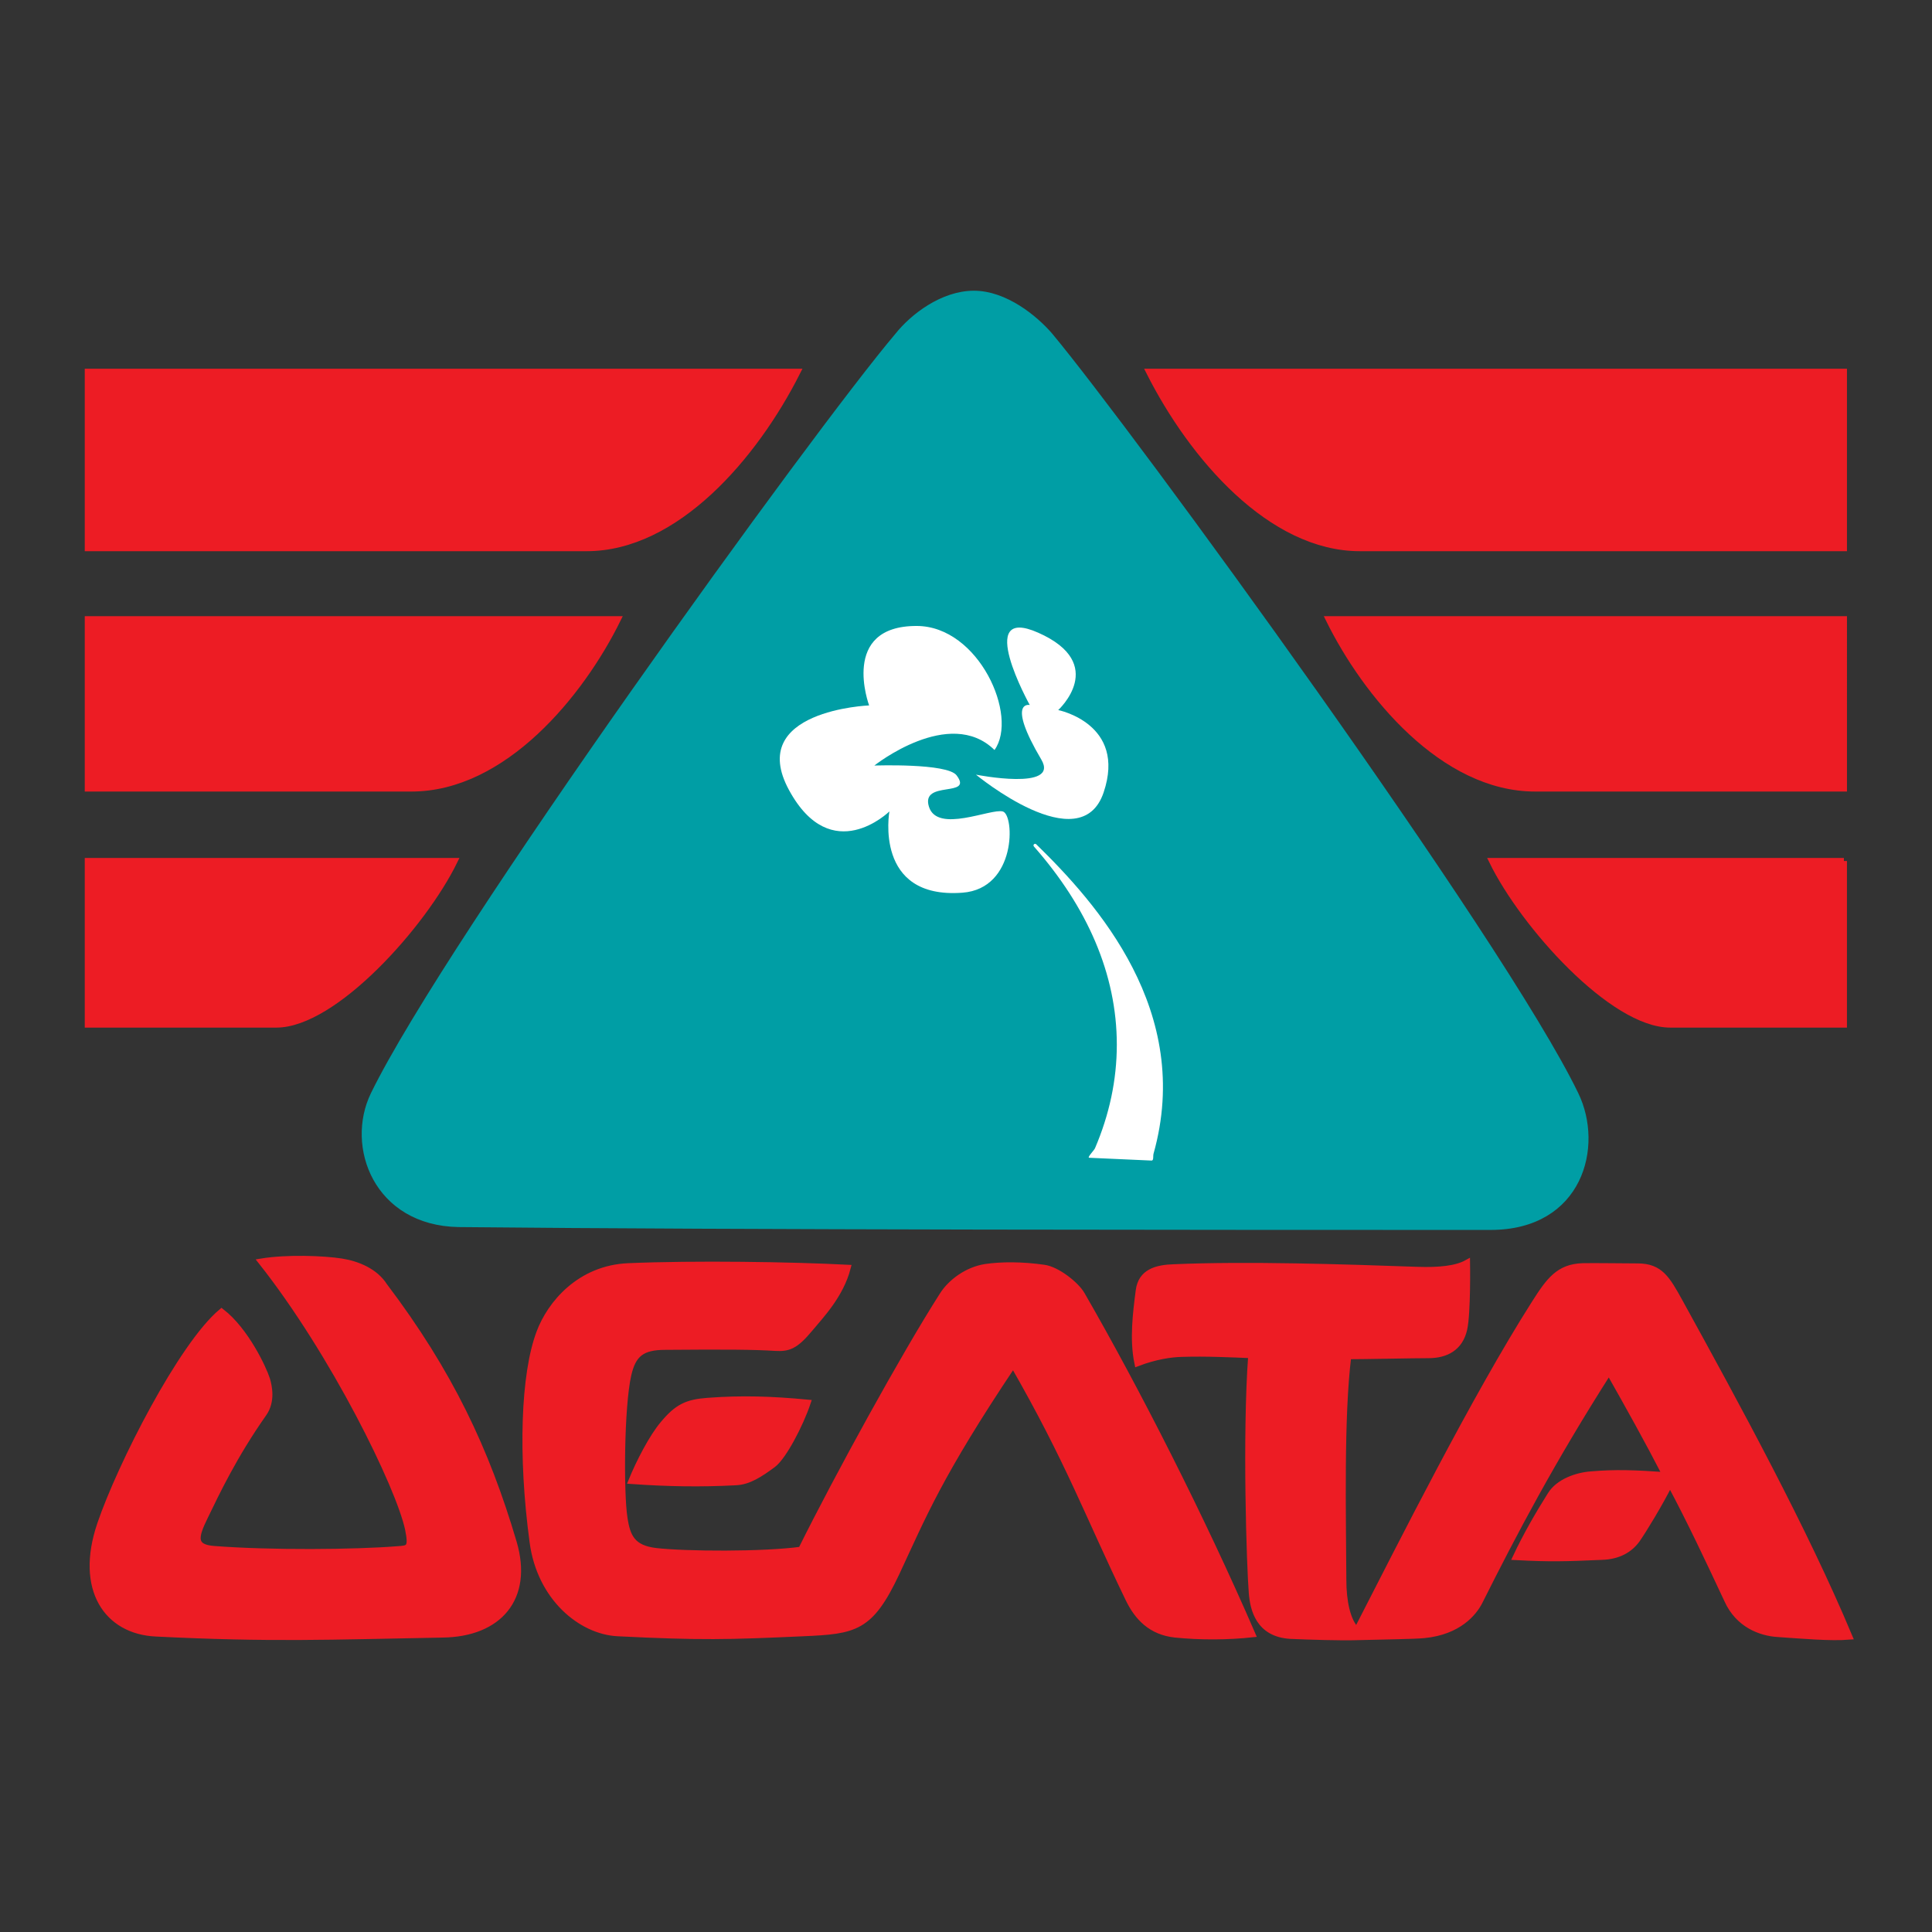<?xml version="1.0" encoding="utf-8"?>
<!-- Generator: Adobe Illustrator 13.0.0, SVG Export Plug-In . SVG Version: 6.00 Build 14948)  -->
<!DOCTYPE svg PUBLIC "-//W3C//DTD SVG 1.0//EN" "http://www.w3.org/TR/2001/REC-SVG-20010904/DTD/svg10.dtd">
<svg version="1.0" id="Layer_1" xmlns="http://www.w3.org/2000/svg" xmlns:xlink="http://www.w3.org/1999/xlink" x="0px" y="0px"
	 width="192.756px" height="192.756px" viewBox="0 0 192.756 192.756" enable-background="new 0 0 192.756 192.756"
	 xml:space="preserve">
<rect x="0" y="0" width="192.756" height="192.756" fill="#333333" stroke="none"/>
<rect fill="none" width="192.756" height="192.756"/>
<path fill-rule="evenodd" clip-rule="evenodd" fill="#009EA5" stroke="#009EA5" stroke-width="0.609" stroke-miterlimit="2.613" d="
	M148.716,122.406c8.916,0,10.995-8.042,8.47-13.218c-7.429-15.371-44.422-66.087-52.446-75.711
	c-1.486-1.726-4.458-4.167-7.578-4.167c-3.122,0-6.092,2.298-7.576,4.167c-8.174,9.625-44.722,60.196-52.299,75.711
	c-2.527,5.176,0.295,12.789,8.467,12.932C73.24,122.406,123.161,122.406,148.716,122.406z"/>
<path fill-rule="evenodd" clip-rule="evenodd" fill="#ED1C24" stroke="#ED1C24" stroke-width="0.609" stroke-miterlimit="2.613" d="
	M8.761,61.782h52.882c-3.703,7.52-11.406,16.886-20.591,16.886H8.761V61.782z M8.761,85.904H45.35
	c-3.112,6.383-11.997,16.316-17.776,16.316H8.761V85.904z M8.761,37.094h70.805c-4.293,8.514-12.145,17.594-21.033,17.594H8.761
	V37.094z"/>
<path fill-rule="evenodd" clip-rule="evenodd" fill="#ED1C24" stroke="#ED1C24" stroke-width="0.609" stroke-miterlimit="2.613" d="
	M183.967,61.782h-51.402c3.706,7.52,11.407,16.886,20.593,16.886h30.81V61.782z M183.967,85.904H148.86
	c3.112,6.383,11.998,16.316,17.776,16.316h17.33V85.904z M183.967,37.094h-69.322c4.293,8.514,12.146,17.594,21.032,17.594h48.29
	V37.094z"/>
<path fill-rule="evenodd" clip-rule="evenodd" fill="#ED1C24" stroke="#ED1C24" stroke-width="0.609" stroke-miterlimit="2.613" d="
	M62.297,151.431c0.284,1.92,0.803,3.039,3.138,3.319c2.958,0.34,10.657,0.392,14.495-0.129c3.683-7.414,10.295-19.445,14.106-25.408
	c0.803-1.273,2.439-2.518,4.305-2.802c1.607-0.232,3.629-0.232,5.807,0.077c1.351,0.181,3.243,1.711,3.788,2.67
	c5.418,9.388,11.979,22.272,17.011,33.892c-2.362,0.26-5.161,0.286-7.702,0.025c-2.412-0.259-3.76-1.711-4.643-3.525
	c-4.046-8.352-5.94-13.72-11.513-23.414c-7.415,11.071-8.999,15.142-11.643,20.796c-2.619,5.575-4.149,5.785-9.337,6.015
	c-7.519,0.339-10.112,0.413-18.461,0c-3.708-0.182-7.779-3.578-8.506-9.101c-1.167-8.636-0.88-16.752,0.674-20.878
	c1.065-2.878,4.019-6.428,8.87-6.635c6.61-0.284,16.309-0.133,21.886,0.155c-0.702,2.725-2.697,4.796-3.734,6.042
	c-1.504,1.814-2.178,2.021-3.526,1.943c-2.023-0.129-4.825-0.154-10.943-0.103c-2.361,0-3.215,0.753-3.683,2.776
	C61.959,140.311,61.908,148.919,62.297,151.431z M135.37,162.663c4.512-8.791,11.773-23.26,17.71-32.596
	c1.48-2.334,2.44-3.655,4.825-3.733c1.034-0.027,4.353,0.022,5.493,0.022c2.234,0,2.932,1.248,4.18,3.502
	c5.756,10.453,12.471,22.768,16.931,33.428c-1.894,0.155-4.773-0.104-7.106-0.262c-1.787-0.102-3.965-0.958-5.055-3.345
	c-1.92-4.098-3.681-7.856-5.729-11.692c-1.012,2.023-2.621,4.663-3.293,5.627c-0.728,1.008-1.868,1.657-3.504,1.709
	c-3.655,0.158-5.054,0.209-8.584,0.025c1.012-2.152,2.256-4.305,3.448-6.194c0.806-1.322,2.647-1.946,4.047-2.049
	c2.437-0.211,4.408-0.134,7.442,0.077c-1.761-3.423-3.629-6.77-5.652-10.345c-5.733,8.993-9.414,15.997-12.914,22.975
	c-0.568,1.111-2.097,2.979-5.497,3.315c-0.96,0.105-4.021,0.131-6.793,0.209c-1.403,0.053-4.877-0.051-6.561-0.128
	c-3.189-0.185-3.732-2.673-3.861-4.28c-0.211-2.568-0.65-15.663-0.056-23.729c-1.895-0.075-4.435-0.205-6.948-0.127
	c-1.062,0.025-2.646,0.259-4.407,0.932c-0.495-2.358-0.157-5.029,0.129-7.233c0.234-1.868,1.763-2.282,3.526-2.334
	c7.209-0.313,17.062,0,24.272,0.259c2.153,0.075,3.888-0.104,4.951-0.699c0,0,0.077,5.029-0.284,6.611
	c-0.417,1.866-1.816,2.592-3.552,2.592c-1.558,0-6.354,0.105-8.015,0.105c-0.754,6.044-0.521,15.923-0.491,22.351
	C134.022,159.705,134.41,161.754,135.37,162.663z M38.339,128.278c6.533,8.634,10.189,16.39,12.912,25.62
	c1.634,5.549-1.479,9.104-7.079,9.178c-11.358,0.21-17.114,0.469-28.629-0.104c-4.848-0.232-7.751-4.382-5.547-10.891
	c2.023-5.938,8.115-17.865,12.109-21.21c2.411,1.868,4.175,5.626,4.537,6.767c0.181,0.624,0.545,2.152-0.338,3.396
	c-2.955,4.202-4.692,7.885-5.859,10.293c-1.012,2.05-1.192,3.061,0.906,3.22c5.654,0.438,14.105,0.362,18.282,0.025
	c1.141-0.077,1.477-0.055,1.087-1.997c-0.906-4.253-7.415-17.559-14.651-26.707c2.544-0.417,6.175-0.288,8.015,0
	C35.691,126.124,37.429,126.853,38.339,128.278z M70.595,139.767c3.422-0.261,6.457-0.155,9.983,0.179
	c-0.726,2.179-2.411,5.394-3.448,6.173c-1.296,0.956-2.435,1.713-3.734,1.763c-3.474,0.183-6.793,0.128-10.398-0.127
	c0.779-1.897,2.049-4.36,3.164-5.684C67.588,140.363,68.546,139.92,70.595,139.767z"/>
<path fill-rule="evenodd" clip-rule="evenodd" fill="#FFFFFF" d="M111.425,104.226c0-7.028-2.945-13.714-8.264-19.763
	c-0.148-0.168,0.074-0.377,0.234-0.221c6.025,5.882,15.689,16.661,11.692,30.87c-0.062,0.226,0.038,0.689-0.199,0.678l-6.216-0.279
	c-0.243-0.014,0.479-0.727,0.574-0.945C110.672,111.229,111.425,107.77,111.425,104.226"/>
<path fill-rule="evenodd" clip-rule="evenodd" fill="#FFFFFF" d="M99.222,74.828c-4.487-4.408-11.989,1.551-11.989,1.551
	s7.271-0.259,8.205,0.976c1.722,2.274-3.596,0.437-2.758,3.13c0.836,2.694,6.208,0.137,7.375,0.477
	c1.165,0.34,1.396,7.695-4.032,8.103c-8.877,0.671-7.288-8.109-7.288-8.109s-5.776,5.665-10.012-2.125
	c-4.336-7.965,7.989-8.451,7.989-8.451s-2.967-7.956,4.762-7.927C97.647,62.473,101.649,71.438,99.222,74.828"/>
<path fill-rule="evenodd" clip-rule="evenodd" fill="#FFFFFF" d="M102.738,70.336c0,0-2.367-0.513,1.152,5.441
	c1.874,3.171-6.518,1.51-6.518,1.51s10.426,8.631,12.737,1.773c2.314-6.859-4.53-8.217-4.53-8.217s5.036-4.598-1.992-7.717
	C97.143,60.261,102.738,70.336,102.738,70.336"/>
</svg>
